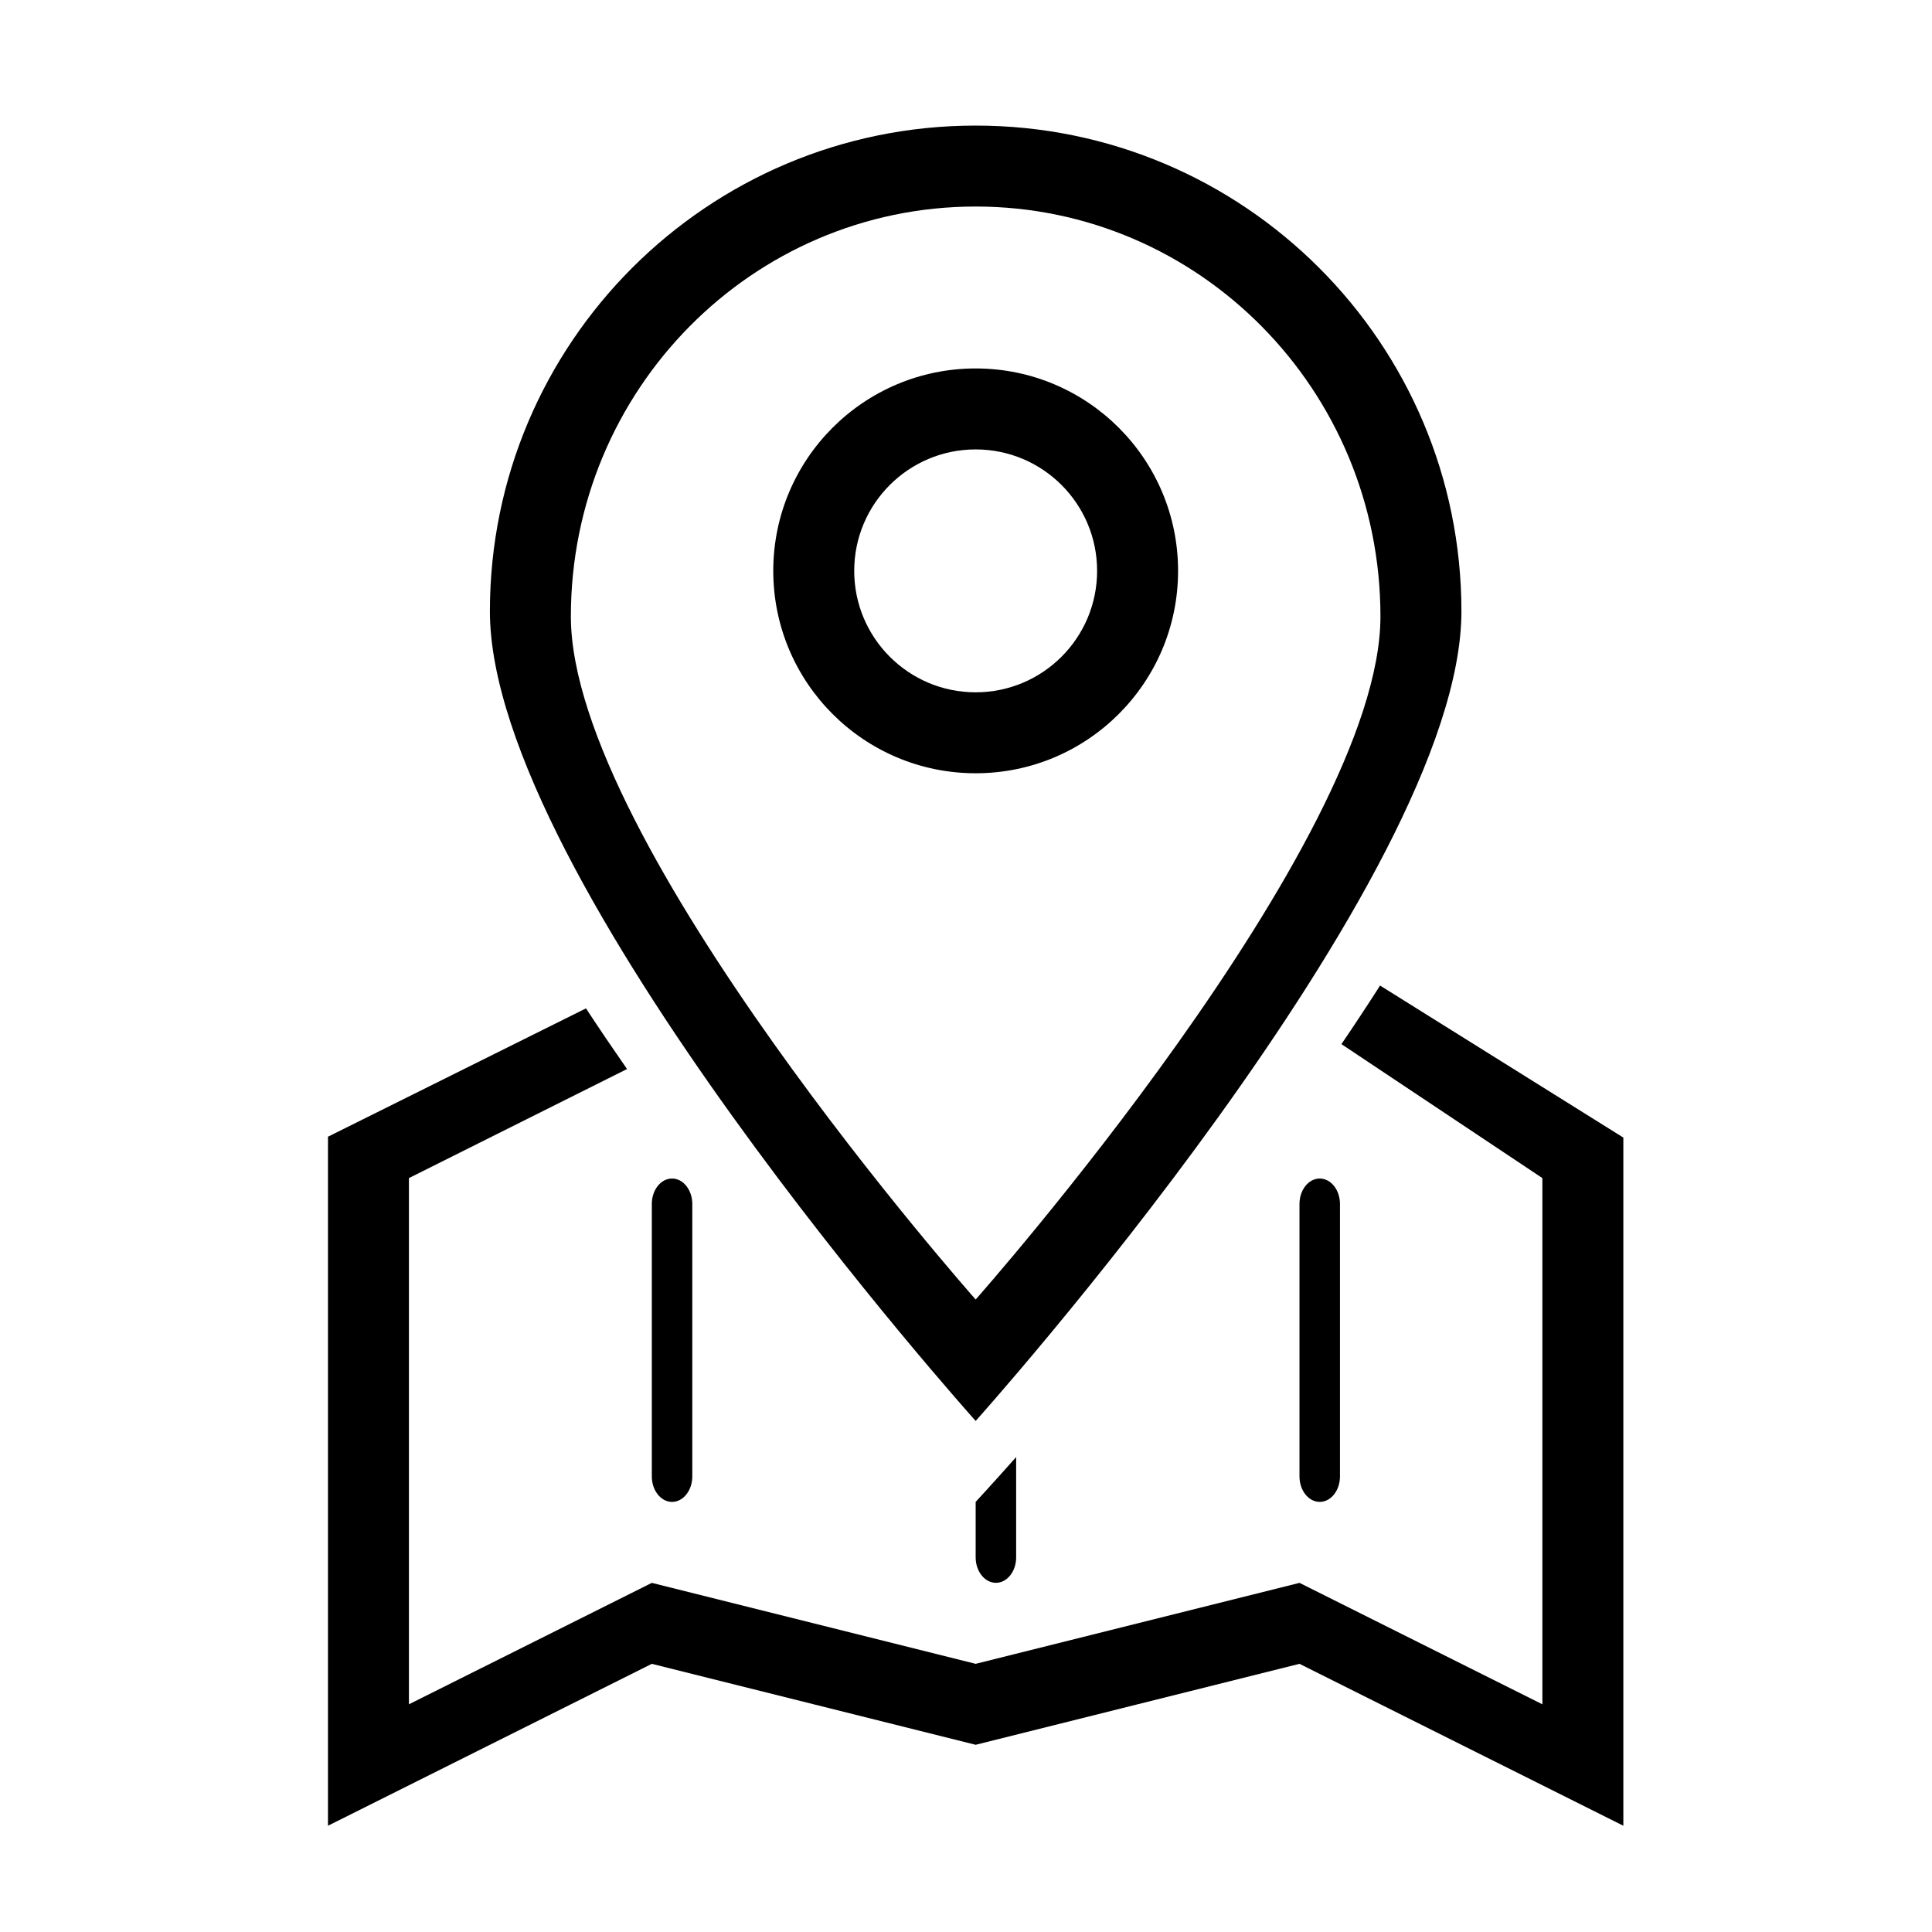 <svg xmlns="http://www.w3.org/2000/svg" xmlns:xlink="http://www.w3.org/1999/xlink" version="1.1" x="0px" y="0px" viewBox="0 0 100 100" enable-background="new 0 0 100 100" xml:space="preserve" preserveAspectRatio="none" width="100%" height="100%" class="" fill="#000">
                              <path fill-rule="evenodd" clip-rule="evenodd" d="M67.262,86.119L50.5,90.31l-16.762-4.19L16.976,94.5V58.836l13.354-6.642  c0.692,1.054,1.403,2.1,2.125,3.139l-11.289,5.644v27.237l12.572-6.285l16.762,4.19l16.762-4.19l12.571,6.285V60.977l-10.4-6.933  c0.684-1.007,1.351-2.018,1.999-3.032l12.592,7.869V94.5L67.262,86.119z M69.357,62.318v14.1c0,0.729-0.469,1.32-1.048,1.32  s-1.048-0.592-1.048-1.32v-14.1c0-0.729,0.469-1.317,1.048-1.317S69.357,61.59,69.357,62.318z M52.596,80.608  c0,0.729-0.469,1.318-1.048,1.318c-0.577,0-1.048-0.59-1.048-1.318v-2.87l0,0c0,0,0.79-0.852,2.096-2.32V80.608z M35.833,62.318  v14.1c0,0.729-0.469,1.32-1.048,1.32s-1.047-0.592-1.047-1.32v-14.1c0-0.729,0.468-1.317,1.047-1.317S35.833,61.59,35.833,62.318z   M50.5,73.548c0,0-25.143-28.019-25.143-41.905C25.357,17.757,36.614,6.5,50.5,6.5c13.885,0,25.143,11.257,25.143,25.143  C75.643,45.529,50.5,73.548,50.5,73.548z M50.5,10.69c-11.572,0-20.952,9.498-20.952,21.214S50.5,67.262,50.5,67.262  s20.952-23.641,20.952-35.357S62.071,10.69,50.5,10.69z M40.024,29.548c0-5.786,4.691-10.477,10.476-10.477  c5.786,0,10.477,4.691,10.477,10.477c0,5.785-4.69,10.476-10.477,10.476C44.715,40.024,40.024,35.333,40.024,29.548z M56.786,29.548  c0-3.472-2.813-6.286-6.286-6.286c-3.471,0-6.286,2.814-6.286,6.286c0,3.471,2.814,6.286,6.286,6.286  C53.973,35.833,56.786,33.019,56.786,29.548z"></path>
                           </svg>